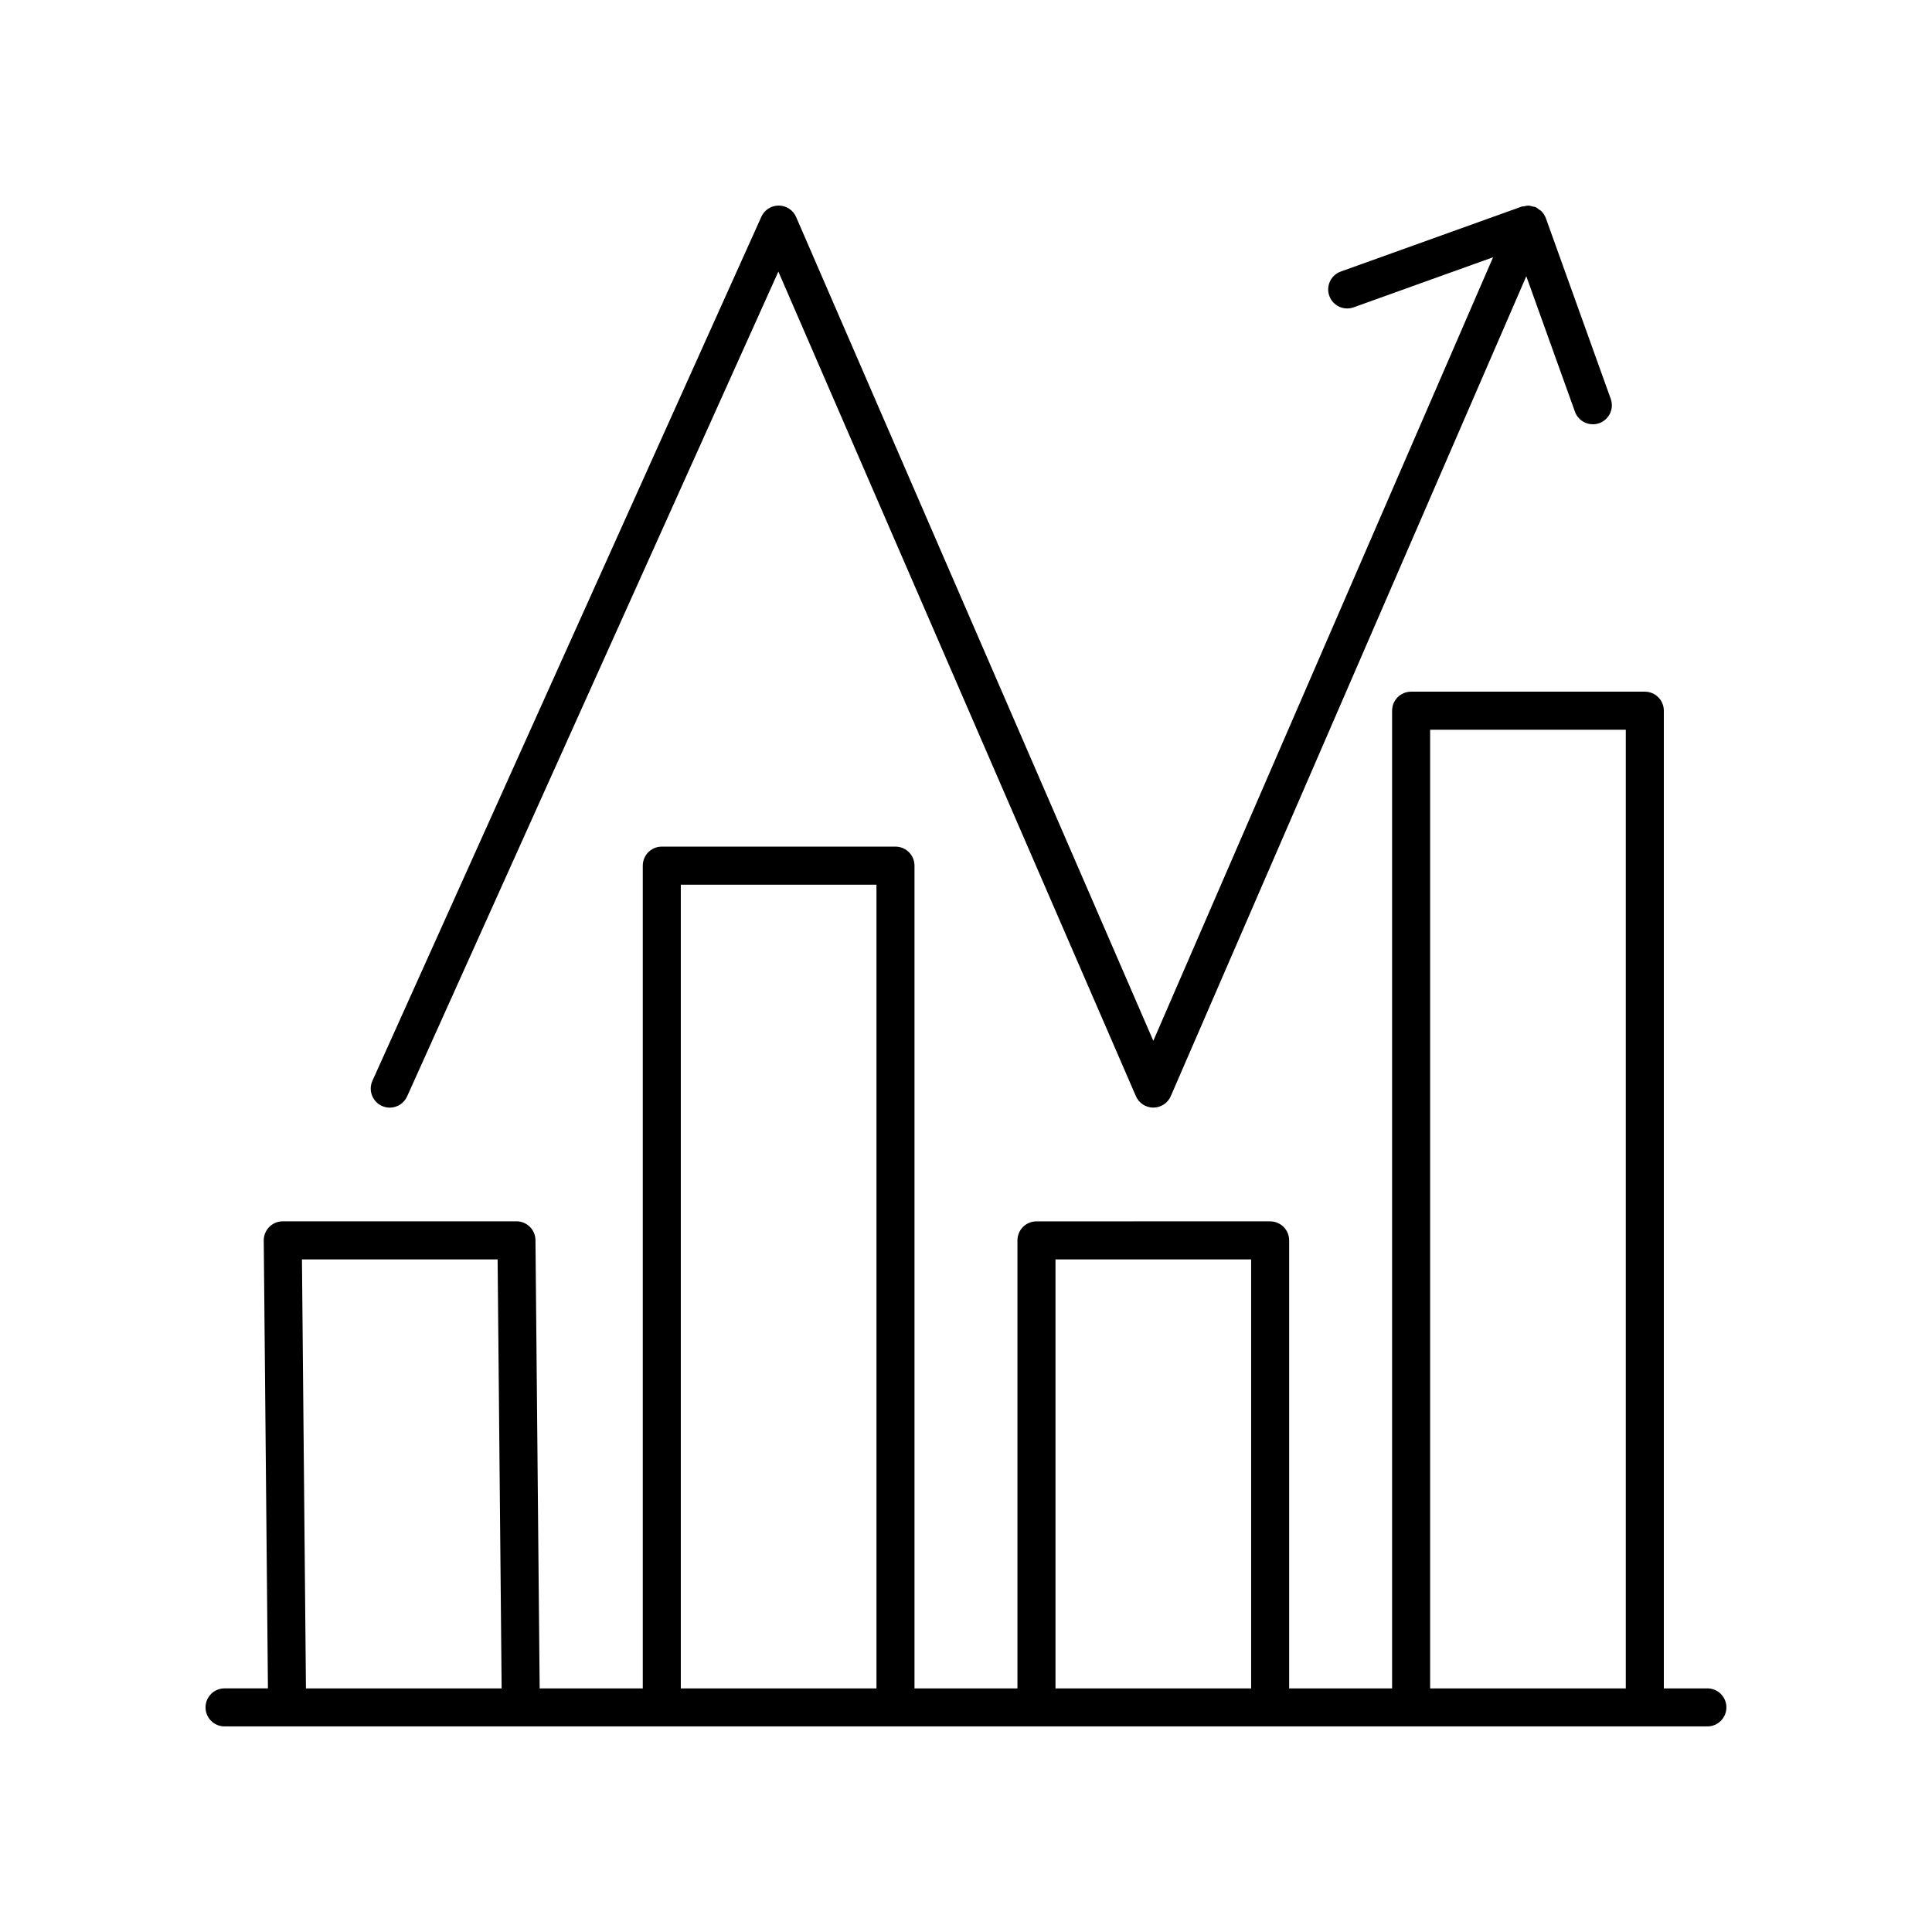 <?xml version="1.0" encoding="UTF-8"?>
<!-- Uploaded to: SVG Repo, www.svgrepo.com, Generator: SVG Repo Mixer Tools -->
<svg fill="#000000" width="800px" height="800px" version="1.1" viewBox="144 144 512 512" xmlns="http://www.w3.org/2000/svg">
 <g>
  <path d="m596.48 591.45h-11.547v-259.11c0-2.781-2.254-5.039-5.039-5.039h-61.934c-2.785 0-5.039 2.254-5.039 5.039v259.11h-27.281v-118.74c0-2.781-2.254-5.039-5.039-5.039l-61.926 0.004c-2.785 0-5.039 2.254-5.039 5.039v118.73h-27.285v-218.04c0-2.781-2.254-5.039-5.039-5.039h-61.926c-2.785 0-5.039 2.254-5.039 5.039v218.04h-27.328l-1.113-118.79c-0.023-2.766-2.273-4.992-5.039-4.992l-61.93 0.004c-1.344 0-2.633 0.535-3.578 1.492-0.949 0.953-1.477 2.25-1.461 3.59l1.109 118.69h-11.5c-2.785 0-5.039 2.254-5.039 5.039 0 2.781 2.254 5.039 5.039 5.039h392.97c2.785 0 5.039-2.254 5.039-5.039 0-2.781-2.254-5.039-5.039-5.039zm-371.4 0-1.059-113.7h51.852l1.066 113.7zm99.34 0v-213h51.852v213zm99.293 0v-113.7h51.852v113.7zm99.285 0v-254.07h51.855v254.07z"/>
  <path d="m354.98 201.51c-0.793-1.832-2.59-3.019-4.586-3.031h-0.035c-1.984 0-3.777 1.16-4.594 2.969l-103.07 228.98c-1.141 2.539-0.012 5.519 2.527 6.664 0.668 0.301 1.371 0.445 2.062 0.445 1.922 0 3.758-1.105 4.602-2.973l98.387-218.59 94.75 218.52c0.797 1.84 2.613 3.031 4.621 3.031 2.008 0 3.824-1.191 4.621-3.031l94.219-217.29 12.891 35.898c0.738 2.055 2.676 3.34 4.742 3.34 0.566 0 1.141-0.098 1.703-0.297 2.617-0.941 3.981-3.824 3.039-6.445l-17.199-47.898c-0.004-0.016-0.02-0.023-0.023-0.039-0.207-0.566-0.531-1.074-0.93-1.535-0.039-0.043-0.055-0.105-0.094-0.145-0.23-0.25-0.551-0.41-0.832-0.609-0.262-0.184-0.488-0.41-0.781-0.543-0.023-0.012-0.039-0.035-0.066-0.043-0.238-0.102-0.484-0.09-0.727-0.156-0.375-0.102-0.738-0.23-1.133-0.242-0.363-0.012-0.703 0.09-1.055 0.156-0.27 0.051-0.543 0.023-0.809 0.121l-47.895 17.195c-2.617 0.941-3.981 3.824-3.039 6.445 0.934 2.617 3.828 3.977 6.445 3.039l36.961-13.27-90.043 207.65z"/>
 </g>
</svg>